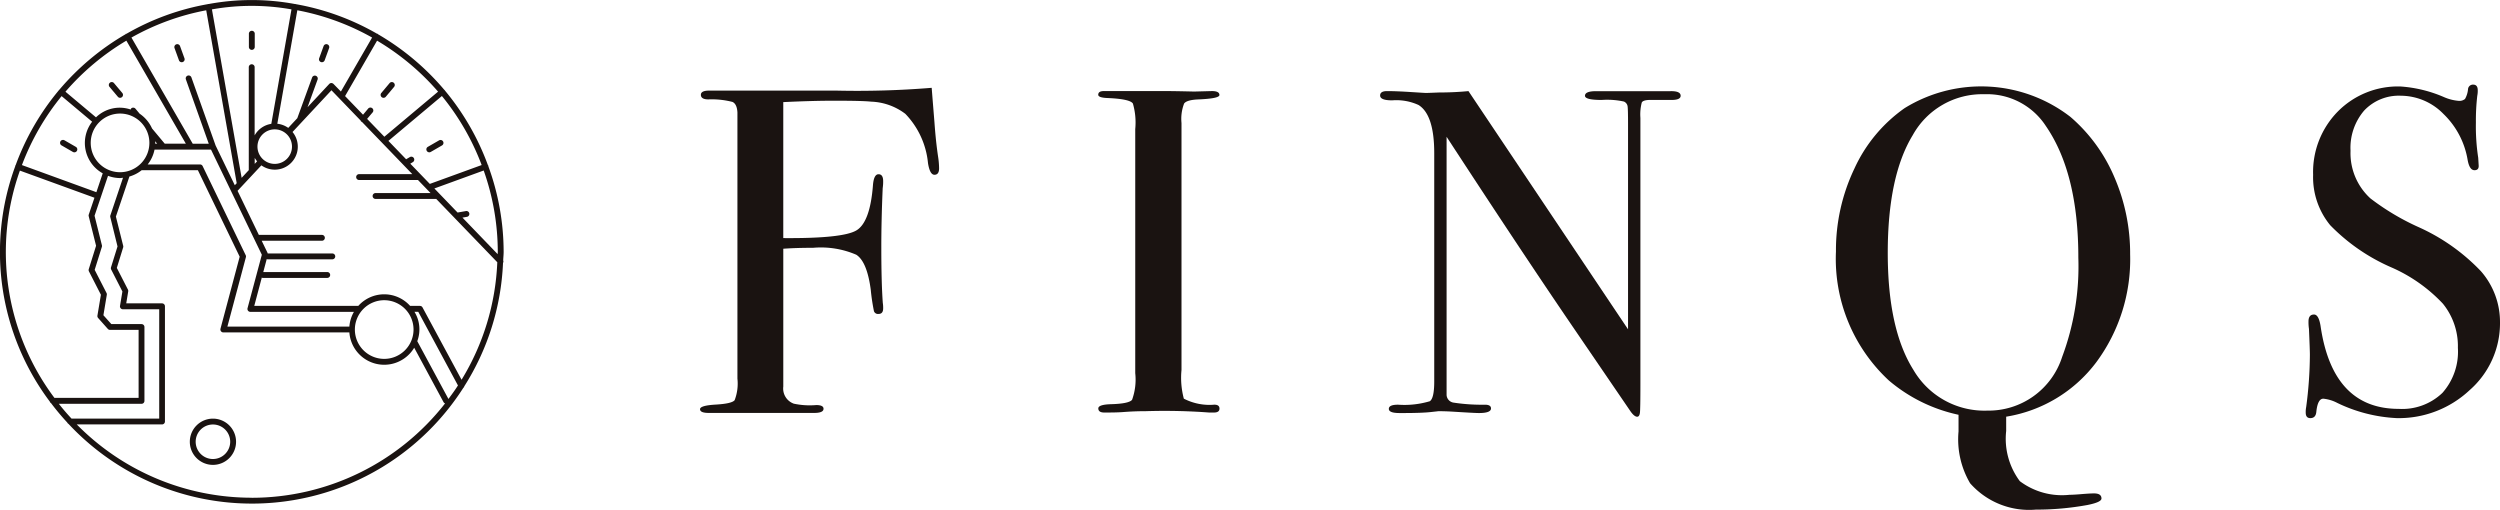 <?xml version="1.0" encoding="UTF-8"?> <svg xmlns="http://www.w3.org/2000/svg" width="157.429" height="32.095" viewBox="0 0 157.429 32.095"><g id="Group_102" data-name="Group 102" transform="translate(-100 -24)"><g id="Group_84" data-name="Group 84" transform="translate(-51 -418.67)"><g id="Group_82" data-name="Group 82"><path id="Path_21" data-name="Path 21" d="M210.136,453.269q0,.406-.291.407c-.194,0-.33-.245-.408-.738a5.176,5.176,0,0,0-1.427-3.1,3.78,3.78,0,0,0-2.156-.767q-.523-.059-2.33-.059-1.34,0-3.2.088v8.563q3.729.03,4.6-.481t1.049-2.87c.039-.446.155-.67.35-.67s.291.147.291.438a2.781,2.781,0,0,1-.029.437q-.088,2.008-.087,3.728,0,2.214.093,3.495a1.991,1.991,0,0,1,.023.35q0,.35-.29.349a.267.267,0,0,1-.29-.174,12.785,12.785,0,0,1-.2-1.34q-.232-1.777-.913-2.214a5.625,5.625,0,0,0-2.711-.437q-1.072,0-1.885.059v8.68a1.011,1.011,0,0,0,.663,1.077,4.808,4.808,0,0,0,1.411.088q.461,0,.46.232,0,.262-.582.263h-6.641q-.554,0-.553-.235t1-.291c.669-.04,1.063-.131,1.179-.278a2.917,2.917,0,0,0,.175-1.358V449.746c-.02-.35-.124-.569-.31-.657a5.261,5.261,0,0,0-1.519-.16q-.473,0-.472-.29,0-.264.524-.264h7.981a57.59,57.59,0,0,0,6.029-.175q.028.379.175,2.185.087,1.223.233,2.184A5.04,5.04,0,0,1,210.136,453.269Z" fill="#1a1311"></path><path id="Path_22" data-name="Path 22" d="M227.793,468.4c0,.166-.117.248-.351.248h-.292a37.937,37.937,0,0,0-3.977-.086q-.73,0-1.462.057-.38.03-1.169.029c-.253,0-.38-.086-.38-.261,0-.156.252-.243.757-.263q1.165-.028,1.369-.277a3.724,3.724,0,0,0,.2-1.68V450.8a4.311,4.311,0,0,0-.147-1.608q-.179-.291-1.623-.35-.56-.025-.56-.205c0-.155.118-.232.354-.232h3.977q.442,0,1.709.03l1.12-.03q.471,0,.471.248,0,.222-1.313.277-.747.029-.911.261a2.678,2.678,0,0,0-.164,1.224v15.554a5.091,5.091,0,0,0,.147,1.805,3.516,3.516,0,0,0,1.917.379C227.685,468.152,227.793,468.235,227.793,468.4Z" fill="#1a1311"></path><path id="Path_23" data-name="Path 23" d="M256.833,448.7c0,.2-.243.283-.729.262h-1.165c-.31,0-.495.054-.553.161a2.966,2.966,0,0,0-.087.974v16.753c0,1.027-.01,1.629-.029,1.8s-.078.262-.174.262c-.117,0-.252-.107-.407-.321l-3.722-5.451q-3.237-4.748-7.873-11.857v16.26a.513.513,0,0,0,.442.481,11.889,11.889,0,0,0,1.972.131q.383,0,.383.234,0,.291-.758.291-.263,0-1.66-.088-.467-.028-.9-.028.028,0-.509.057t-1.646.059h-.291q-.67,0-.67-.263c0-.175.193-.263.582-.263a5.6,5.6,0,0,0,2-.218q.277-.189.277-1.24v-14.38q0-2.422-.99-3.035a3.365,3.365,0,0,0-1.661-.292c-.505,0-.757-.1-.757-.306q0-.276.437-.276.582,0,1.485.058t.962.059q.087,0,.815-.03.962,0,1.864-.087l10.049,15v-12.96q0-.9-.029-1.092a.388.388,0,0,0-.233-.291,4.93,4.93,0,0,0-1.4-.1q-1.049,0-1.049-.262c0-.194.234-.291.7-.291h4.69Q256.832,448.4,256.833,448.7Z" fill="#1a1311"></path><path id="Path_24" data-name="Path 24" d="M285.138,458.686a10.889,10.889,0,0,1-2.126,6.787,8.854,8.854,0,0,1-5.68,3.436v.9a4.462,4.462,0,0,0,.859,3.16,4.415,4.415,0,0,0,3.132.859q.261,0,.771-.044c.34-.028.6-.043.772-.043q.467,0,.467.32c0,.156-.292.291-.875.408a17.9,17.9,0,0,1-3.262.292,4.948,4.948,0,0,1-4.136-1.661,5.463,5.463,0,0,1-.728-3.262v-1.049a9.994,9.994,0,0,1-4.382-2.155,10.441,10.441,0,0,1-3.337-8.127,11.939,11.939,0,0,1,1.165-5.228,9.444,9.444,0,0,1,3.16-3.8,9.181,9.181,0,0,1,10.443.554,10.3,10.3,0,0,1,2.767,3.8A12.081,12.081,0,0,1,285.138,458.686Zm-3.262.2q0-5.3-2.039-8.272a4.416,4.416,0,0,0-3.874-2.01,5,5,0,0,0-4.515,2.578q-1.572,2.577-1.573,7.413,0,4.806,1.617,7.369a5.175,5.175,0,0,0,4.646,2.563,4.867,4.867,0,0,0,4.718-3.379A16.28,16.28,0,0,0,281.876,458.89Z" fill="#1a1311"></path><path id="Path_25" data-name="Path 25" d="M308.429,462.968a5.6,5.6,0,0,1-1.908,4.266A6.522,6.522,0,0,1,301.933,469a9.64,9.64,0,0,1-3.758-.961,2.411,2.411,0,0,0-.873-.263c-.233,0-.379.27-.437.807-.02.277-.146.417-.379.417-.194,0-.291-.116-.291-.35a1.578,1.578,0,0,1,.029-.349,25.488,25.488,0,0,0,.233-3.291q0-.291-.058-1.632a2.883,2.883,0,0,1-.029-.466q0-.436.349-.436.291,0,.408.706.757,5.235,4.923,5.235a3.661,3.661,0,0,0,2.752-1.005,3.91,3.91,0,0,0,.975-2.84,4.237,4.237,0,0,0-.946-2.781,9.873,9.873,0,0,0-3.248-2.286,12.1,12.1,0,0,1-3.844-2.651,4.762,4.762,0,0,1-1.078-3.175,5.431,5.431,0,0,1,1.558-3.99,5.32,5.32,0,0,1,3.947-1.573,8.285,8.285,0,0,1,2.738.67,2.9,2.9,0,0,0,.9.233.555.555,0,0,0,.422-.117,1.51,1.51,0,0,0,.189-.612.31.31,0,0,1,.321-.291q.291,0,.291.35a1.514,1.514,0,0,1-.029.349,13.765,13.765,0,0,0-.087,1.69,13.12,13.12,0,0,0,.146,2.214l.028.465c.019.214-.067.321-.262.321q-.321,0-.436-.67a5.2,5.2,0,0,0-1.515-2.869,3.773,3.773,0,0,0-2.68-1.151,3,3,0,0,0-2.315.932,3.6,3.6,0,0,0-.86,2.534,3.855,3.855,0,0,0,1.252,3,15.261,15.261,0,0,0,3.03,1.807,12.456,12.456,0,0,1,3.932,2.781A4.85,4.85,0,0,1,308.429,462.968Z" fill="#1a1311"></path></g><g id="Group_83" data-name="Group 83"><path id="Path_26" data-name="Path 26" d="M166.858,445.81a.184.184,0,0,0,.184-.184v-.818a.185.185,0,1,0-.369,0v.818A.184.184,0,0,0,166.858,445.81Z" fill="#1a1311"></path><path id="Path_27" data-name="Path 27" d="M171.614,445.462a.185.185,0,0,0-.237.11l-.279.769a.183.183,0,0,0,.11.236.176.176,0,0,0,.063.012.186.186,0,0,0,.174-.122l.279-.769A.184.184,0,0,0,171.614,445.462Z" fill="#1a1311"></path><path id="Path_28" data-name="Path 28" d="M175.034,448.786a.185.185,0,0,0,.118.043.182.182,0,0,0,.142-.066l.526-.626a.185.185,0,0,0-.283-.238l-.526.627A.185.185,0,0,0,175.034,448.786Z" fill="#1a1311"></path><path id="Path_29" data-name="Path 29" d="M178.034,452.262a.182.182,0,0,0,.092-.025l.708-.409a.184.184,0,1,0-.185-.319l-.708.408a.185.185,0,0,0,.093.345Z" fill="#1a1311"></path><path id="Path_30" data-name="Path 30" d="M162.1,445.462a.184.184,0,0,0-.11.236l.279.769a.185.185,0,0,0,.174.122.176.176,0,0,0,.063-.012.183.183,0,0,0,.11-.236l-.279-.769A.185.185,0,0,0,162.1,445.462Z" fill="#1a1311"></path><path id="Path_31" data-name="Path 31" d="M158.421,448.763a.182.182,0,0,0,.141.066.184.184,0,0,0,.142-.3l-.526-.626a.184.184,0,1,0-.282.237Z" fill="#1a1311"></path><path id="Path_32" data-name="Path 32" d="M154.882,451.829l.708.409a.181.181,0,0,0,.092.024.184.184,0,0,0,.093-.344l-.708-.409a.185.185,0,1,0-.185.32Z" fill="#1a1311"></path><path id="Path_33" data-name="Path 33" d="M164.409,469.032a1.456,1.456,0,1,0,1.456,1.456A1.457,1.457,0,0,0,164.409,469.032Zm0,2.543a1.087,1.087,0,1,1,1.087-1.087A1.089,1.089,0,0,1,164.409,471.575Z" fill="#1a1311"></path><path id="Path_34" data-name="Path 34" d="M182.687,459.074c.006-.183.028-.362.028-.546a15.727,15.727,0,0,0-.961-5.382c0-.014.007-.026,0-.039s-.019-.018-.026-.029a15.87,15.87,0,0,0-2.721-4.719c0-.006,0-.015-.006-.02s-.016-.006-.023-.012a15.964,15.964,0,0,0-4.173-3.5c-.009-.009-.011-.023-.022-.029s-.022,0-.033,0a15.733,15.733,0,0,0-5.122-1.866c-.008,0-.011-.011-.019-.012s-.017.005-.026.005a14.887,14.887,0,0,0-5.455,0c-.009,0-.016-.007-.026-.005s-.011.01-.019.012a15.731,15.731,0,0,0-5.123,1.867c-.01,0-.022,0-.032,0s-.012.02-.022.028a15.976,15.976,0,0,0-4.174,3.5c-.007.006-.016.005-.022.011s0,.013-.006.019a15.872,15.872,0,0,0-2.722,4.723c-.006.011-.02.015-.024.027s0,.023,0,.036a15.674,15.674,0,0,0,2.178,14.814.168.168,0,0,0,.078.1,15.754,15.754,0,0,0,1.023,1.222.162.162,0,0,0,.076.083,15.8,15.8,0,0,0,24.861-2.265.177.177,0,0,0,.062-.1,15.734,15.734,0,0,0,2.44-7.773A.164.164,0,0,0,182.687,459.074Zm-.349-.4-2.215-2.3.281-.05a.184.184,0,0,0-.064-.363l-.526.093-1.461-1.516,3.106-1.131a15.393,15.393,0,0,1,.887,5.117C182.346,458.578,182.339,458.626,182.338,458.676Zm-3.1,9.117-1.962-3.637a2.115,2.115,0,0,0-.178-1.851h.24l2.5,4.639C179.652,467.236,179.447,467.516,179.239,467.793ZM173,463.237h-7.681l1.165-4.369a.178.178,0,0,0-.012-.128l-2.713-5.615a.184.184,0,0,0-.166-.1H160.3a2.2,2.2,0,0,0,.431-.933h3.557l3.2,6.62-.9,3.365a.184.184,0,0,0,.179.232h6.52A2.182,2.182,0,0,0,173,463.237Zm-14.6-5.048-.41,1.317a.183.183,0,0,0,.012.138l.706,1.381-.151.906a.184.184,0,0,0,.182.215h2.287v6.886h-5.52c-.279-.3-.548-.61-.8-.933h5.206a.184.184,0,0,0,.184-.185v-4.65a.184.184,0,0,0-.184-.185h-1.9l-.5-.558.214-1.286a.181.181,0,0,0-.017-.114l-.747-1.458.454-1.453a.185.185,0,0,0,0-.1l-.462-1.854.848-2.514a2.2,2.2,0,0,0,.755.141c.065,0,.126-.014.189-.019l-.8,2.38a.194.194,0,0,0,0,.1Zm-3.521-9.468,1.923,1.614a2.186,2.186,0,0,0,.667,3.25l-.4,1.187-4.688-1.707A15.485,15.485,0,0,1,154.881,448.721Zm3.681,4.794a1.847,1.847,0,1,1,1.847-1.847A1.849,1.849,0,0,1,158.562,453.515Zm2.205-1.955.134.159h-.128c0-.017.005-.033.005-.051C160.778,451.631,160.769,451.6,160.767,451.56Zm5.021,2.774-1.208-2.5-1.521-4.279a.185.185,0,1,0-.348.124l1.437,4.041h-1.01l-3.859-6.684a15.363,15.363,0,0,1,4.709-1.718l1.92,10.889Zm9.408,7.241a1.847,1.847,0,1,1-1.847,1.847A1.85,1.85,0,0,1,175.2,461.575Zm2.415.458a.183.183,0,0,0-.162-.1h-.621a2.189,2.189,0,0,0-3.264,0h-6.551l.475-1.783c.017,0,.029.02.048.02h4.086a.185.185,0,0,0,0-.369h-4.041l.218-.818c.016,0,.026.017.043.017h4.086a.184.184,0,1,0,0-.369h-4.072c0-.008,0-.017,0-.025l-.375-.775h3.792a.185.185,0,0,0,0-.37H167.3l-1.341-2.774,1.028-1.1h0l.472-.505a1.449,1.449,0,0,0,1.962-2.1l2.451-2.628,1.839,1.908c.011.021.013.047.033.063s.029.009.043.016l3.177,3.295H173.6a.185.185,0,0,0,0,.369h3.72l.794.823h-3.465a.184.184,0,1,0,0,.369h3.8c.007,0,.01-.006.016-.006l3.85,3.993a15.363,15.363,0,0,1-2.25,7.4Zm-10.569-9.422a1.428,1.428,0,0,0,.15.218l-.15.16ZM172,447.955a.22.22,0,0,0-.134-.057.189.189,0,0,0-.134.059l-1.367,1.466.634-1.744a.184.184,0,1,0-.346-.126l-.932,2.56-.57.611a1.457,1.457,0,0,0-.688-.261l1.26-7.146a15.388,15.388,0,0,1,4.709,1.717l-1.965,3.4Zm-3.7,2.861a1.087,1.087,0,1,1-1.087,1.087A1.089,1.089,0,0,1,168.307,450.816Zm13.025,2.249-3.259,1.186-.544-.564h0l-.685-.71.165-.1a.185.185,0,0,0-.185-.32l-.243.141-1.115-1.156,3.368-2.826A15.482,15.482,0,0,1,181.332,453.065Zm-2.743-4.62-3.379,2.836-1.085-1.125.34-.4a.185.185,0,1,0-.283-.237l-.314.375-1.131-1.173,2.015-3.49A15.582,15.582,0,0,1,178.589,448.445Zm-9.227-5.184-1.27,7.208a1.451,1.451,0,0,0-1.05.727v-4.28a.185.185,0,1,0-.369,0v6.469l-.45.483-1.871-10.607a14.309,14.309,0,0,1,5.01,0Zm-10.4,1.966,3.749,6.492h-1.329l-.8-.958a2.228,2.228,0,0,0-.781-.931l-.265-.316a.184.184,0,0,0-.26-.022.166.166,0,0,0-.04.075,2.137,2.137,0,0,0-2.184.492l-1.924-1.614A15.58,15.58,0,0,1,158.963,445.227Zm-6.707,8.185,4.7,1.709-.361,1.069a.184.184,0,0,0,0,.1l.463,1.856-.461,1.475a.186.186,0,0,0,.012.139l.753,1.471-.219,1.312a.183.183,0,0,0,.045.153l.61.686a.182.182,0,0,0,.138.062h1.8v4.282h-5.3a15.308,15.308,0,0,1-2.173-14.318Zm14.6,20.6a15.437,15.437,0,0,1-11.014-4.615h5.369a.184.184,0,0,0,.184-.185v-7.254a.184.184,0,0,0-.184-.185h-2.254l.125-.752a.18.18,0,0,0-.017-.114l-.7-1.367.4-1.294a.189.189,0,0,0,0-.1l-.459-1.838.851-2.522a2.2,2.2,0,0,0,.775-.4h3.536l2.633,5.449-1.209,4.535a.186.186,0,0,0,.178.233H173a2.2,2.2,0,0,0,4.083.964l1.85,3.431a.184.184,0,0,0,.094.076A15.457,15.457,0,0,1,166.858,474.016Z" fill="#1a1311"></path></g></g></g></svg> 